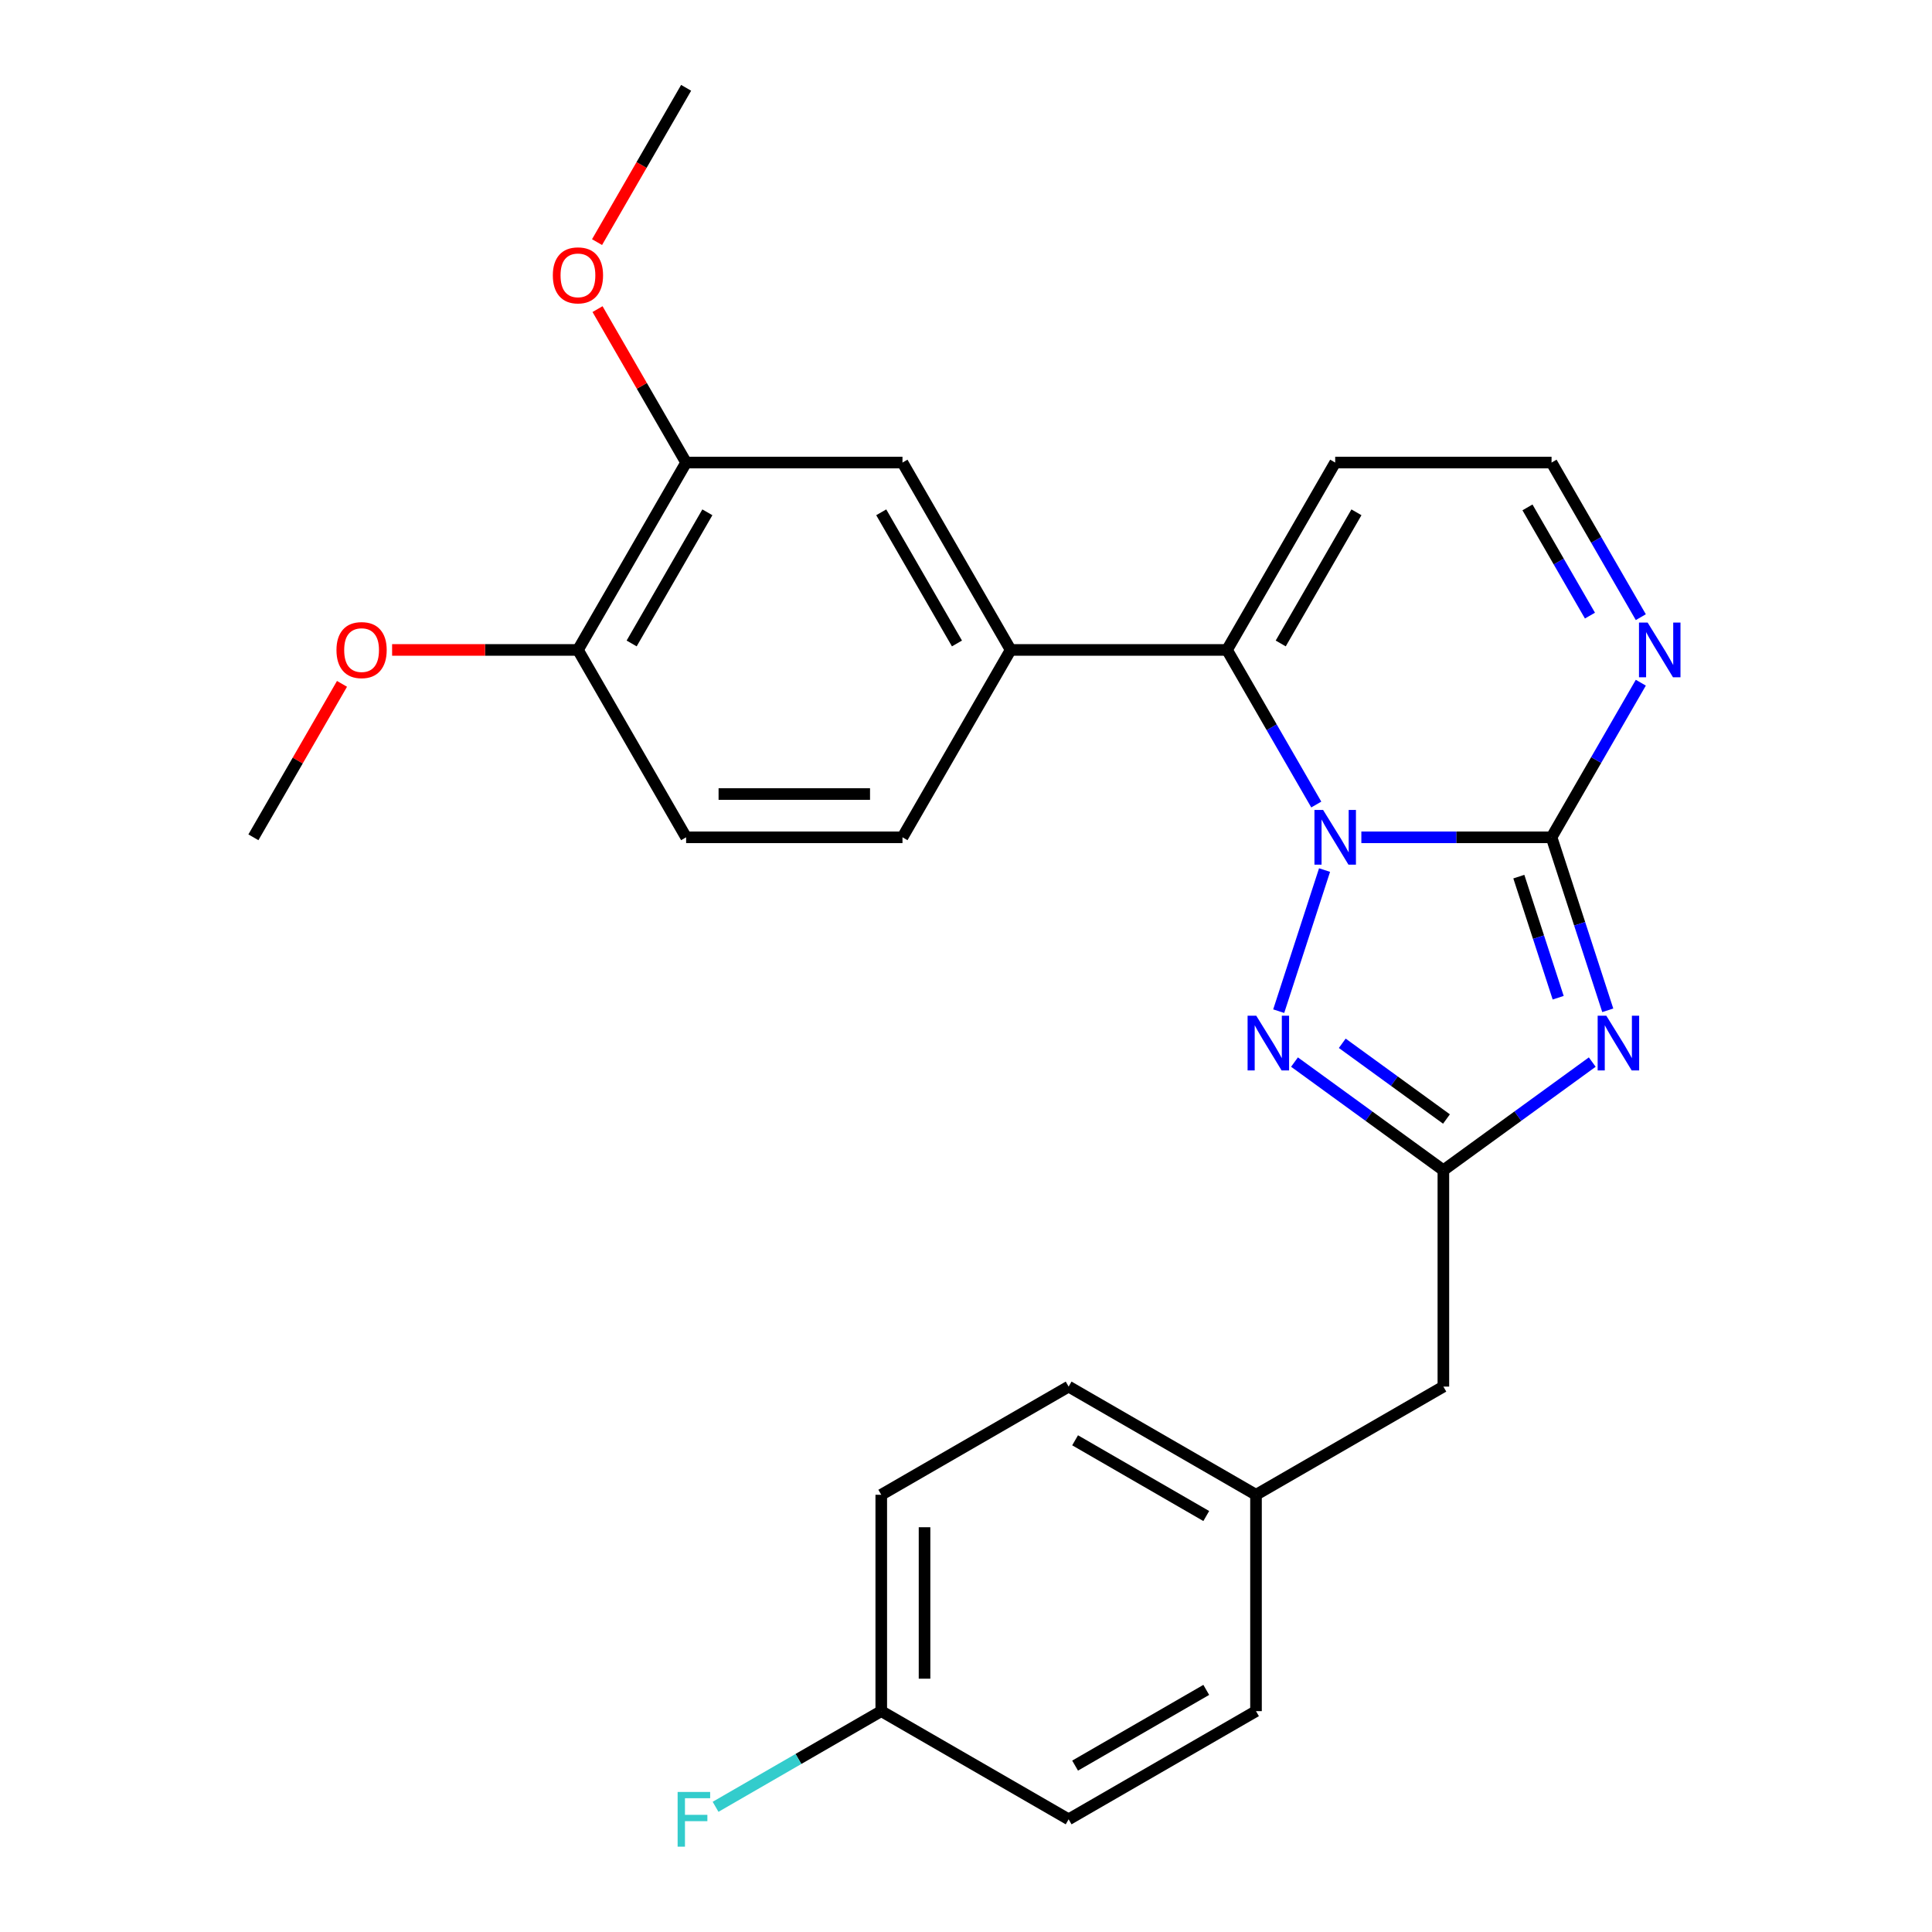 <?xml version='1.0' encoding='iso-8859-1'?>
<svg version='1.1' baseProfile='full'
              xmlns='http://www.w3.org/2000/svg'
                      xmlns:rdkit='http://www.rdkit.org/xml'
                      xmlns:xlink='http://www.w3.org/1999/xlink'
                  xml:space='preserve'
width='1000px' height='1000px' viewBox='0 0 1000 1000'>
<!-- END OF HEADER -->
<rect style='opacity:1.0;fill:#FFFFFF;stroke:none' width='1000' height='1000' x='0' y='0'> </rect>
<path class='bond-0' d='M 704.635,433.387 L 753.858,433.387' style='fill:none;fill-rule:evenodd;stroke:#0000FF;stroke-width:6px;stroke-linecap:butt;stroke-linejoin:miter;stroke-opacity:1' />
<path class='bond-0' d='M 753.858,433.387 L 803.082,433.387' style='fill:none;fill-rule:evenodd;stroke:#000000;stroke-width:6px;stroke-linecap:butt;stroke-linejoin:miter;stroke-opacity:1' />
<path class='bond-2' d='M 685.585,450.346 L 661.855,523.378' style='fill:none;fill-rule:evenodd;stroke:#0000FF;stroke-width:6px;stroke-linecap:butt;stroke-linejoin:miter;stroke-opacity:1' />
<path class='bond-3' d='M 681.304,416.427 L 658.203,376.415' style='fill:none;fill-rule:evenodd;stroke:#0000FF;stroke-width:6px;stroke-linecap:butt;stroke-linejoin:miter;stroke-opacity:1' />
<path class='bond-3' d='M 658.203,376.415 L 635.102,336.404' style='fill:none;fill-rule:evenodd;stroke:#000000;stroke-width:6px;stroke-linecap:butt;stroke-linejoin:miter;stroke-opacity:1' />
<path class='bond-1' d='M 803.082,433.387 L 817.629,478.16' style='fill:none;fill-rule:evenodd;stroke:#000000;stroke-width:6px;stroke-linecap:butt;stroke-linejoin:miter;stroke-opacity:1' />
<path class='bond-1' d='M 817.629,478.16 L 832.177,522.932' style='fill:none;fill-rule:evenodd;stroke:#0000FF;stroke-width:6px;stroke-linecap:butt;stroke-linejoin:miter;stroke-opacity:1' />
<path class='bond-1' d='M 786.145,453.74 L 796.328,485.081' style='fill:none;fill-rule:evenodd;stroke:#000000;stroke-width:6px;stroke-linecap:butt;stroke-linejoin:miter;stroke-opacity:1' />
<path class='bond-1' d='M 796.328,485.081 L 806.512,516.422' style='fill:none;fill-rule:evenodd;stroke:#0000FF;stroke-width:6px;stroke-linecap:butt;stroke-linejoin:miter;stroke-opacity:1' />
<path class='bond-5' d='M 803.082,433.387 L 826.182,393.375' style='fill:none;fill-rule:evenodd;stroke:#000000;stroke-width:6px;stroke-linecap:butt;stroke-linejoin:miter;stroke-opacity:1' />
<path class='bond-5' d='M 826.182,393.375 L 849.283,353.363' style='fill:none;fill-rule:evenodd;stroke:#0000FF;stroke-width:6px;stroke-linecap:butt;stroke-linejoin:miter;stroke-opacity:1' />
<path class='bond-26' d='M 824.148,549.729 L 785.618,577.723' style='fill:none;fill-rule:evenodd;stroke:#0000FF;stroke-width:6px;stroke-linecap:butt;stroke-linejoin:miter;stroke-opacity:1' />
<path class='bond-26' d='M 785.618,577.723 L 747.089,605.716' style='fill:none;fill-rule:evenodd;stroke:#000000;stroke-width:6px;stroke-linecap:butt;stroke-linejoin:miter;stroke-opacity:1' />
<path class='bond-4' d='M 670.029,549.729 L 708.559,577.723' style='fill:none;fill-rule:evenodd;stroke:#0000FF;stroke-width:6px;stroke-linecap:butt;stroke-linejoin:miter;stroke-opacity:1' />
<path class='bond-4' d='M 708.559,577.723 L 747.089,605.716' style='fill:none;fill-rule:evenodd;stroke:#000000;stroke-width:6px;stroke-linecap:butt;stroke-linejoin:miter;stroke-opacity:1' />
<path class='bond-4' d='M 694.753,540.008 L 721.724,559.603' style='fill:none;fill-rule:evenodd;stroke:#0000FF;stroke-width:6px;stroke-linecap:butt;stroke-linejoin:miter;stroke-opacity:1' />
<path class='bond-4' d='M 721.724,559.603 L 748.694,579.198' style='fill:none;fill-rule:evenodd;stroke:#000000;stroke-width:6px;stroke-linecap:butt;stroke-linejoin:miter;stroke-opacity:1' />
<path class='bond-6' d='M 635.102,336.404 L 523.116,336.404' style='fill:none;fill-rule:evenodd;stroke:#000000;stroke-width:6px;stroke-linecap:butt;stroke-linejoin:miter;stroke-opacity:1' />
<path class='bond-7' d='M 635.102,336.404 L 691.095,239.421' style='fill:none;fill-rule:evenodd;stroke:#000000;stroke-width:6px;stroke-linecap:butt;stroke-linejoin:miter;stroke-opacity:1' />
<path class='bond-7' d='M 662.898,333.055 L 702.093,265.167' style='fill:none;fill-rule:evenodd;stroke:#000000;stroke-width:6px;stroke-linecap:butt;stroke-linejoin:miter;stroke-opacity:1' />
<path class='bond-13' d='M 747.089,605.716 L 747.089,717.702' style='fill:none;fill-rule:evenodd;stroke:#000000;stroke-width:6px;stroke-linecap:butt;stroke-linejoin:miter;stroke-opacity:1' />
<path class='bond-27' d='M 849.283,319.444 L 826.182,279.432' style='fill:none;fill-rule:evenodd;stroke:#0000FF;stroke-width:6px;stroke-linecap:butt;stroke-linejoin:miter;stroke-opacity:1' />
<path class='bond-27' d='M 826.182,279.432 L 803.082,239.421' style='fill:none;fill-rule:evenodd;stroke:#000000;stroke-width:6px;stroke-linecap:butt;stroke-linejoin:miter;stroke-opacity:1' />
<path class='bond-27' d='M 822.956,318.639 L 806.786,290.631' style='fill:none;fill-rule:evenodd;stroke:#0000FF;stroke-width:6px;stroke-linecap:butt;stroke-linejoin:miter;stroke-opacity:1' />
<path class='bond-27' d='M 806.786,290.631 L 790.615,262.623' style='fill:none;fill-rule:evenodd;stroke:#000000;stroke-width:6px;stroke-linecap:butt;stroke-linejoin:miter;stroke-opacity:1' />
<path class='bond-8' d='M 523.116,336.404 L 467.123,239.421' style='fill:none;fill-rule:evenodd;stroke:#000000;stroke-width:6px;stroke-linecap:butt;stroke-linejoin:miter;stroke-opacity:1' />
<path class='bond-8' d='M 495.32,333.055 L 456.125,265.167' style='fill:none;fill-rule:evenodd;stroke:#000000;stroke-width:6px;stroke-linecap:butt;stroke-linejoin:miter;stroke-opacity:1' />
<path class='bond-12' d='M 523.116,336.404 L 467.123,433.387' style='fill:none;fill-rule:evenodd;stroke:#000000;stroke-width:6px;stroke-linecap:butt;stroke-linejoin:miter;stroke-opacity:1' />
<path class='bond-10' d='M 691.095,239.421 L 803.082,239.421' style='fill:none;fill-rule:evenodd;stroke:#000000;stroke-width:6px;stroke-linecap:butt;stroke-linejoin:miter;stroke-opacity:1' />
<path class='bond-9' d='M 467.123,239.421 L 355.136,239.421' style='fill:none;fill-rule:evenodd;stroke:#000000;stroke-width:6px;stroke-linecap:butt;stroke-linejoin:miter;stroke-opacity:1' />
<path class='bond-17' d='M 355.136,239.421 L 332.209,199.709' style='fill:none;fill-rule:evenodd;stroke:#000000;stroke-width:6px;stroke-linecap:butt;stroke-linejoin:miter;stroke-opacity:1' />
<path class='bond-17' d='M 332.209,199.709 L 309.281,159.997' style='fill:none;fill-rule:evenodd;stroke:#FF0000;stroke-width:6px;stroke-linecap:butt;stroke-linejoin:miter;stroke-opacity:1' />
<path class='bond-28' d='M 355.136,239.421 L 299.143,336.404' style='fill:none;fill-rule:evenodd;stroke:#000000;stroke-width:6px;stroke-linecap:butt;stroke-linejoin:miter;stroke-opacity:1' />
<path class='bond-28' d='M 366.134,265.167 L 326.939,333.055' style='fill:none;fill-rule:evenodd;stroke:#000000;stroke-width:6px;stroke-linecap:butt;stroke-linejoin:miter;stroke-opacity:1' />
<path class='bond-11' d='M 299.143,336.404 L 355.136,433.387' style='fill:none;fill-rule:evenodd;stroke:#000000;stroke-width:6px;stroke-linecap:butt;stroke-linejoin:miter;stroke-opacity:1' />
<path class='bond-20' d='M 299.143,336.404 L 251.05,336.404' style='fill:none;fill-rule:evenodd;stroke:#000000;stroke-width:6px;stroke-linecap:butt;stroke-linejoin:miter;stroke-opacity:1' />
<path class='bond-20' d='M 251.05,336.404 L 202.956,336.404' style='fill:none;fill-rule:evenodd;stroke:#FF0000;stroke-width:6px;stroke-linecap:butt;stroke-linejoin:miter;stroke-opacity:1' />
<path class='bond-14' d='M 467.123,433.387 L 355.136,433.387' style='fill:none;fill-rule:evenodd;stroke:#000000;stroke-width:6px;stroke-linecap:butt;stroke-linejoin:miter;stroke-opacity:1' />
<path class='bond-14' d='M 450.325,410.989 L 371.934,410.989' style='fill:none;fill-rule:evenodd;stroke:#000000;stroke-width:6px;stroke-linecap:butt;stroke-linejoin:miter;stroke-opacity:1' />
<path class='bond-15' d='M 747.089,717.702 L 650.105,773.696' style='fill:none;fill-rule:evenodd;stroke:#000000;stroke-width:6px;stroke-linecap:butt;stroke-linejoin:miter;stroke-opacity:1' />
<path class='bond-22' d='M 650.105,773.696 L 650.105,885.682' style='fill:none;fill-rule:evenodd;stroke:#000000;stroke-width:6px;stroke-linecap:butt;stroke-linejoin:miter;stroke-opacity:1' />
<path class='bond-23' d='M 650.105,773.696 L 553.122,717.702' style='fill:none;fill-rule:evenodd;stroke:#000000;stroke-width:6px;stroke-linecap:butt;stroke-linejoin:miter;stroke-opacity:1' />
<path class='bond-23' d='M 624.359,784.693 L 556.471,745.498' style='fill:none;fill-rule:evenodd;stroke:#000000;stroke-width:6px;stroke-linecap:butt;stroke-linejoin:miter;stroke-opacity:1' />
<path class='bond-16' d='M 456.139,885.682 L 456.139,773.696' style='fill:none;fill-rule:evenodd;stroke:#000000;stroke-width:6px;stroke-linecap:butt;stroke-linejoin:miter;stroke-opacity:1' />
<path class='bond-16' d='M 478.537,868.884 L 478.537,790.494' style='fill:none;fill-rule:evenodd;stroke:#000000;stroke-width:6px;stroke-linecap:butt;stroke-linejoin:miter;stroke-opacity:1' />
<path class='bond-18' d='M 456.139,885.682 L 413.258,910.44' style='fill:none;fill-rule:evenodd;stroke:#000000;stroke-width:6px;stroke-linecap:butt;stroke-linejoin:miter;stroke-opacity:1' />
<path class='bond-18' d='M 413.258,910.44 L 370.376,935.198' style='fill:none;fill-rule:evenodd;stroke:#33CCCC;stroke-width:6px;stroke-linecap:butt;stroke-linejoin:miter;stroke-opacity:1' />
<path class='bond-29' d='M 456.139,885.682 L 553.122,941.675' style='fill:none;fill-rule:evenodd;stroke:#000000;stroke-width:6px;stroke-linecap:butt;stroke-linejoin:miter;stroke-opacity:1' />
<path class='bond-24' d='M 309.027,125.318 L 332.082,85.386' style='fill:none;fill-rule:evenodd;stroke:#FF0000;stroke-width:6px;stroke-linecap:butt;stroke-linejoin:miter;stroke-opacity:1' />
<path class='bond-24' d='M 332.082,85.386 L 355.136,45.455' style='fill:none;fill-rule:evenodd;stroke:#000000;stroke-width:6px;stroke-linecap:butt;stroke-linejoin:miter;stroke-opacity:1' />
<path class='bond-19' d='M 553.122,941.675 L 650.105,885.682' style='fill:none;fill-rule:evenodd;stroke:#000000;stroke-width:6px;stroke-linecap:butt;stroke-linejoin:miter;stroke-opacity:1' />
<path class='bond-19' d='M 556.471,913.88 L 624.359,874.684' style='fill:none;fill-rule:evenodd;stroke:#000000;stroke-width:6px;stroke-linecap:butt;stroke-linejoin:miter;stroke-opacity:1' />
<path class='bond-25' d='M 177.019,353.963 L 154.091,393.675' style='fill:none;fill-rule:evenodd;stroke:#FF0000;stroke-width:6px;stroke-linecap:butt;stroke-linejoin:miter;stroke-opacity:1' />
<path class='bond-25' d='M 154.091,393.675 L 131.163,433.387' style='fill:none;fill-rule:evenodd;stroke:#000000;stroke-width:6px;stroke-linecap:butt;stroke-linejoin:miter;stroke-opacity:1' />
<path class='bond-21' d='M 456.139,773.696 L 553.122,717.702' style='fill:none;fill-rule:evenodd;stroke:#000000;stroke-width:6px;stroke-linecap:butt;stroke-linejoin:miter;stroke-opacity:1' />
<path  class='atom-0' d='M 684.835 419.227
L 694.115 434.227
Q 695.035 435.707, 696.515 438.387
Q 697.995 441.067, 698.075 441.227
L 698.075 419.227
L 701.835 419.227
L 701.835 447.547
L 697.955 447.547
L 687.995 431.147
Q 686.835 429.227, 685.595 427.027
Q 684.395 424.827, 684.035 424.147
L 684.035 447.547
L 680.355 447.547
L 680.355 419.227
L 684.835 419.227
' fill='#0000FF'/>
<path  class='atom-2' d='M 831.427 525.732
L 840.707 540.732
Q 841.627 542.212, 843.107 544.892
Q 844.587 547.572, 844.667 547.732
L 844.667 525.732
L 848.427 525.732
L 848.427 554.052
L 844.547 554.052
L 834.587 537.652
Q 833.427 535.732, 832.187 533.532
Q 830.987 531.332, 830.627 530.652
L 830.627 554.052
L 826.947 554.052
L 826.947 525.732
L 831.427 525.732
' fill='#0000FF'/>
<path  class='atom-3' d='M 650.23 525.732
L 659.51 540.732
Q 660.43 542.212, 661.91 544.892
Q 663.39 547.572, 663.47 547.732
L 663.47 525.732
L 667.23 525.732
L 667.23 554.052
L 663.35 554.052
L 653.39 537.652
Q 652.23 535.732, 650.99 533.532
Q 649.79 531.332, 649.43 530.652
L 649.43 554.052
L 645.75 554.052
L 645.75 525.732
L 650.23 525.732
' fill='#0000FF'/>
<path  class='atom-6' d='M 852.815 322.244
L 862.095 337.244
Q 863.015 338.724, 864.495 341.404
Q 865.975 344.084, 866.055 344.244
L 866.055 322.244
L 869.815 322.244
L 869.815 350.564
L 865.935 350.564
L 855.975 334.164
Q 854.815 332.244, 853.575 330.044
Q 852.375 327.844, 852.015 327.164
L 852.015 350.564
L 848.335 350.564
L 848.335 322.244
L 852.815 322.244
' fill='#0000FF'/>
<path  class='atom-18' d='M 286.143 142.518
Q 286.143 135.718, 289.503 131.918
Q 292.863 128.118, 299.143 128.118
Q 305.423 128.118, 308.783 131.918
Q 312.143 135.718, 312.143 142.518
Q 312.143 149.398, 308.743 153.318
Q 305.343 157.198, 299.143 157.198
Q 292.903 157.198, 289.503 153.318
Q 286.143 149.438, 286.143 142.518
M 299.143 153.998
Q 303.463 153.998, 305.783 151.118
Q 308.143 148.198, 308.143 142.518
Q 308.143 136.958, 305.783 134.158
Q 303.463 131.318, 299.143 131.318
Q 294.823 131.318, 292.463 134.118
Q 290.143 136.918, 290.143 142.518
Q 290.143 148.238, 292.463 151.118
Q 294.823 153.998, 299.143 153.998
' fill='#FF0000'/>
<path  class='atom-19' d='M 350.736 927.515
L 367.576 927.515
L 367.576 930.755
L 354.536 930.755
L 354.536 939.355
L 366.136 939.355
L 366.136 942.635
L 354.536 942.635
L 354.536 955.835
L 350.736 955.835
L 350.736 927.515
' fill='#33CCCC'/>
<path  class='atom-21' d='M 174.157 336.484
Q 174.157 329.684, 177.517 325.884
Q 180.877 322.084, 187.157 322.084
Q 193.437 322.084, 196.797 325.884
Q 200.157 329.684, 200.157 336.484
Q 200.157 343.364, 196.757 347.284
Q 193.357 351.164, 187.157 351.164
Q 180.917 351.164, 177.517 347.284
Q 174.157 343.404, 174.157 336.484
M 187.157 347.964
Q 191.477 347.964, 193.797 345.084
Q 196.157 342.164, 196.157 336.484
Q 196.157 330.924, 193.797 328.124
Q 191.477 325.284, 187.157 325.284
Q 182.837 325.284, 180.477 328.084
Q 178.157 330.884, 178.157 336.484
Q 178.157 342.204, 180.477 345.084
Q 182.837 347.964, 187.157 347.964
' fill='#FF0000'/>
</svg>
